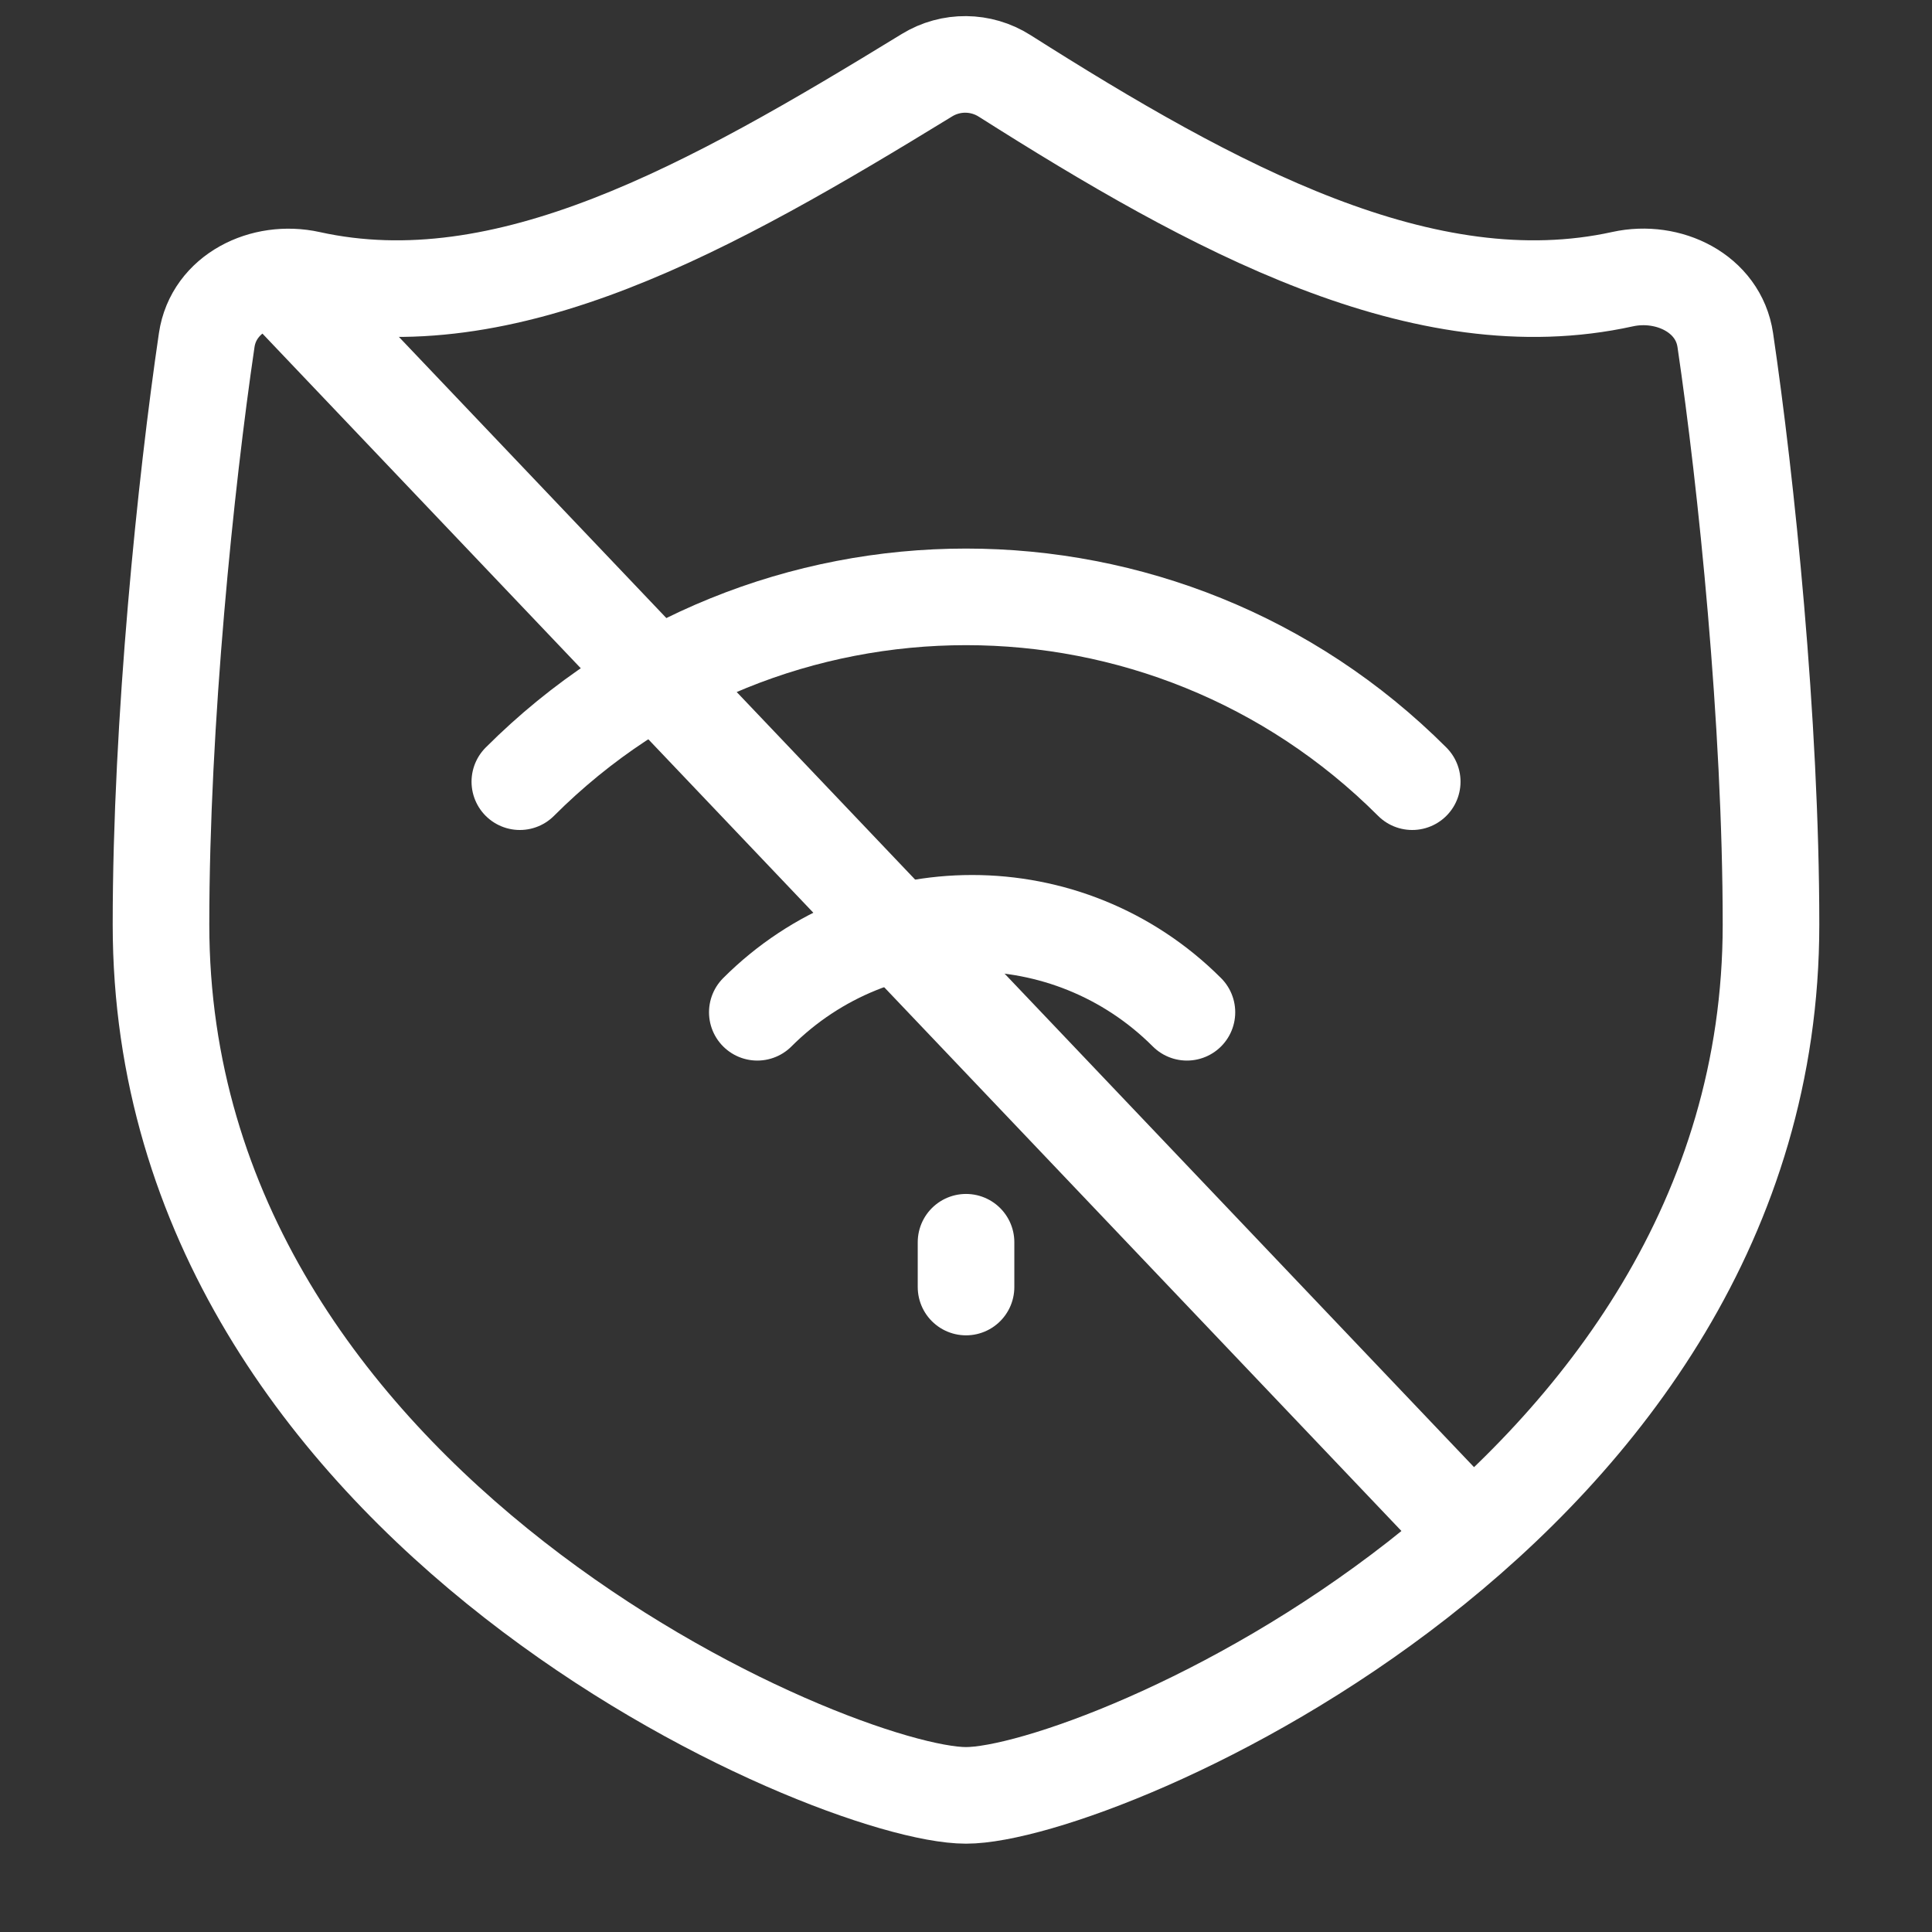 <svg width="60" height="60" viewBox="0 0 60 60" fill="none" xmlns="http://www.w3.org/2000/svg">
<rect x="0" y="0" width="60" height="60" fill="#333333" stroke="none"/>
<g clip-path="url(#clip0_408_60)">
<path d="M30 55.757C34.066 55.757 55 46.925 55 28.712C55 22.412 54.231 14.967 53.58 10.56C53.366 9.114 51.816 8.356 50.389 8.67C44.225 10.026 37.701 6.478 31.197 2.355C30.464 1.89 29.53 1.881 28.79 2.334C22.051 6.463 15.724 10.023 9.611 8.673C8.183 8.357 6.634 9.114 6.42 10.56C5.77 14.967 5 22.412 5 28.712C5 46.925 25.934 55.757 30 55.757Z" stroke="white" stroke-width="3" stroke-linecap="round"/>
<path d="M8.705 8.767L46.5 48.5" stroke="white" stroke-width="3"/>
<path d="M16.144 24.276C23.797 16.623 36.205 16.623 43.858 24.276" stroke="white" stroke-width="3" stroke-linecap="round"/>
<path d="M23.519 31.437C27.203 27.753 33.177 27.753 36.861 31.437" stroke="white" stroke-width="3" stroke-linecap="round"/>
<path d="M30.001 38.579V39.97" stroke="white" stroke-width="3" stroke-linecap="round" stroke-linejoin="round"/>
</g>
<defs>
<clipPath id="clip0_408_60">
<rect width="60" height="60" fill="white"/>
</clipPath>
</defs>
</svg>
